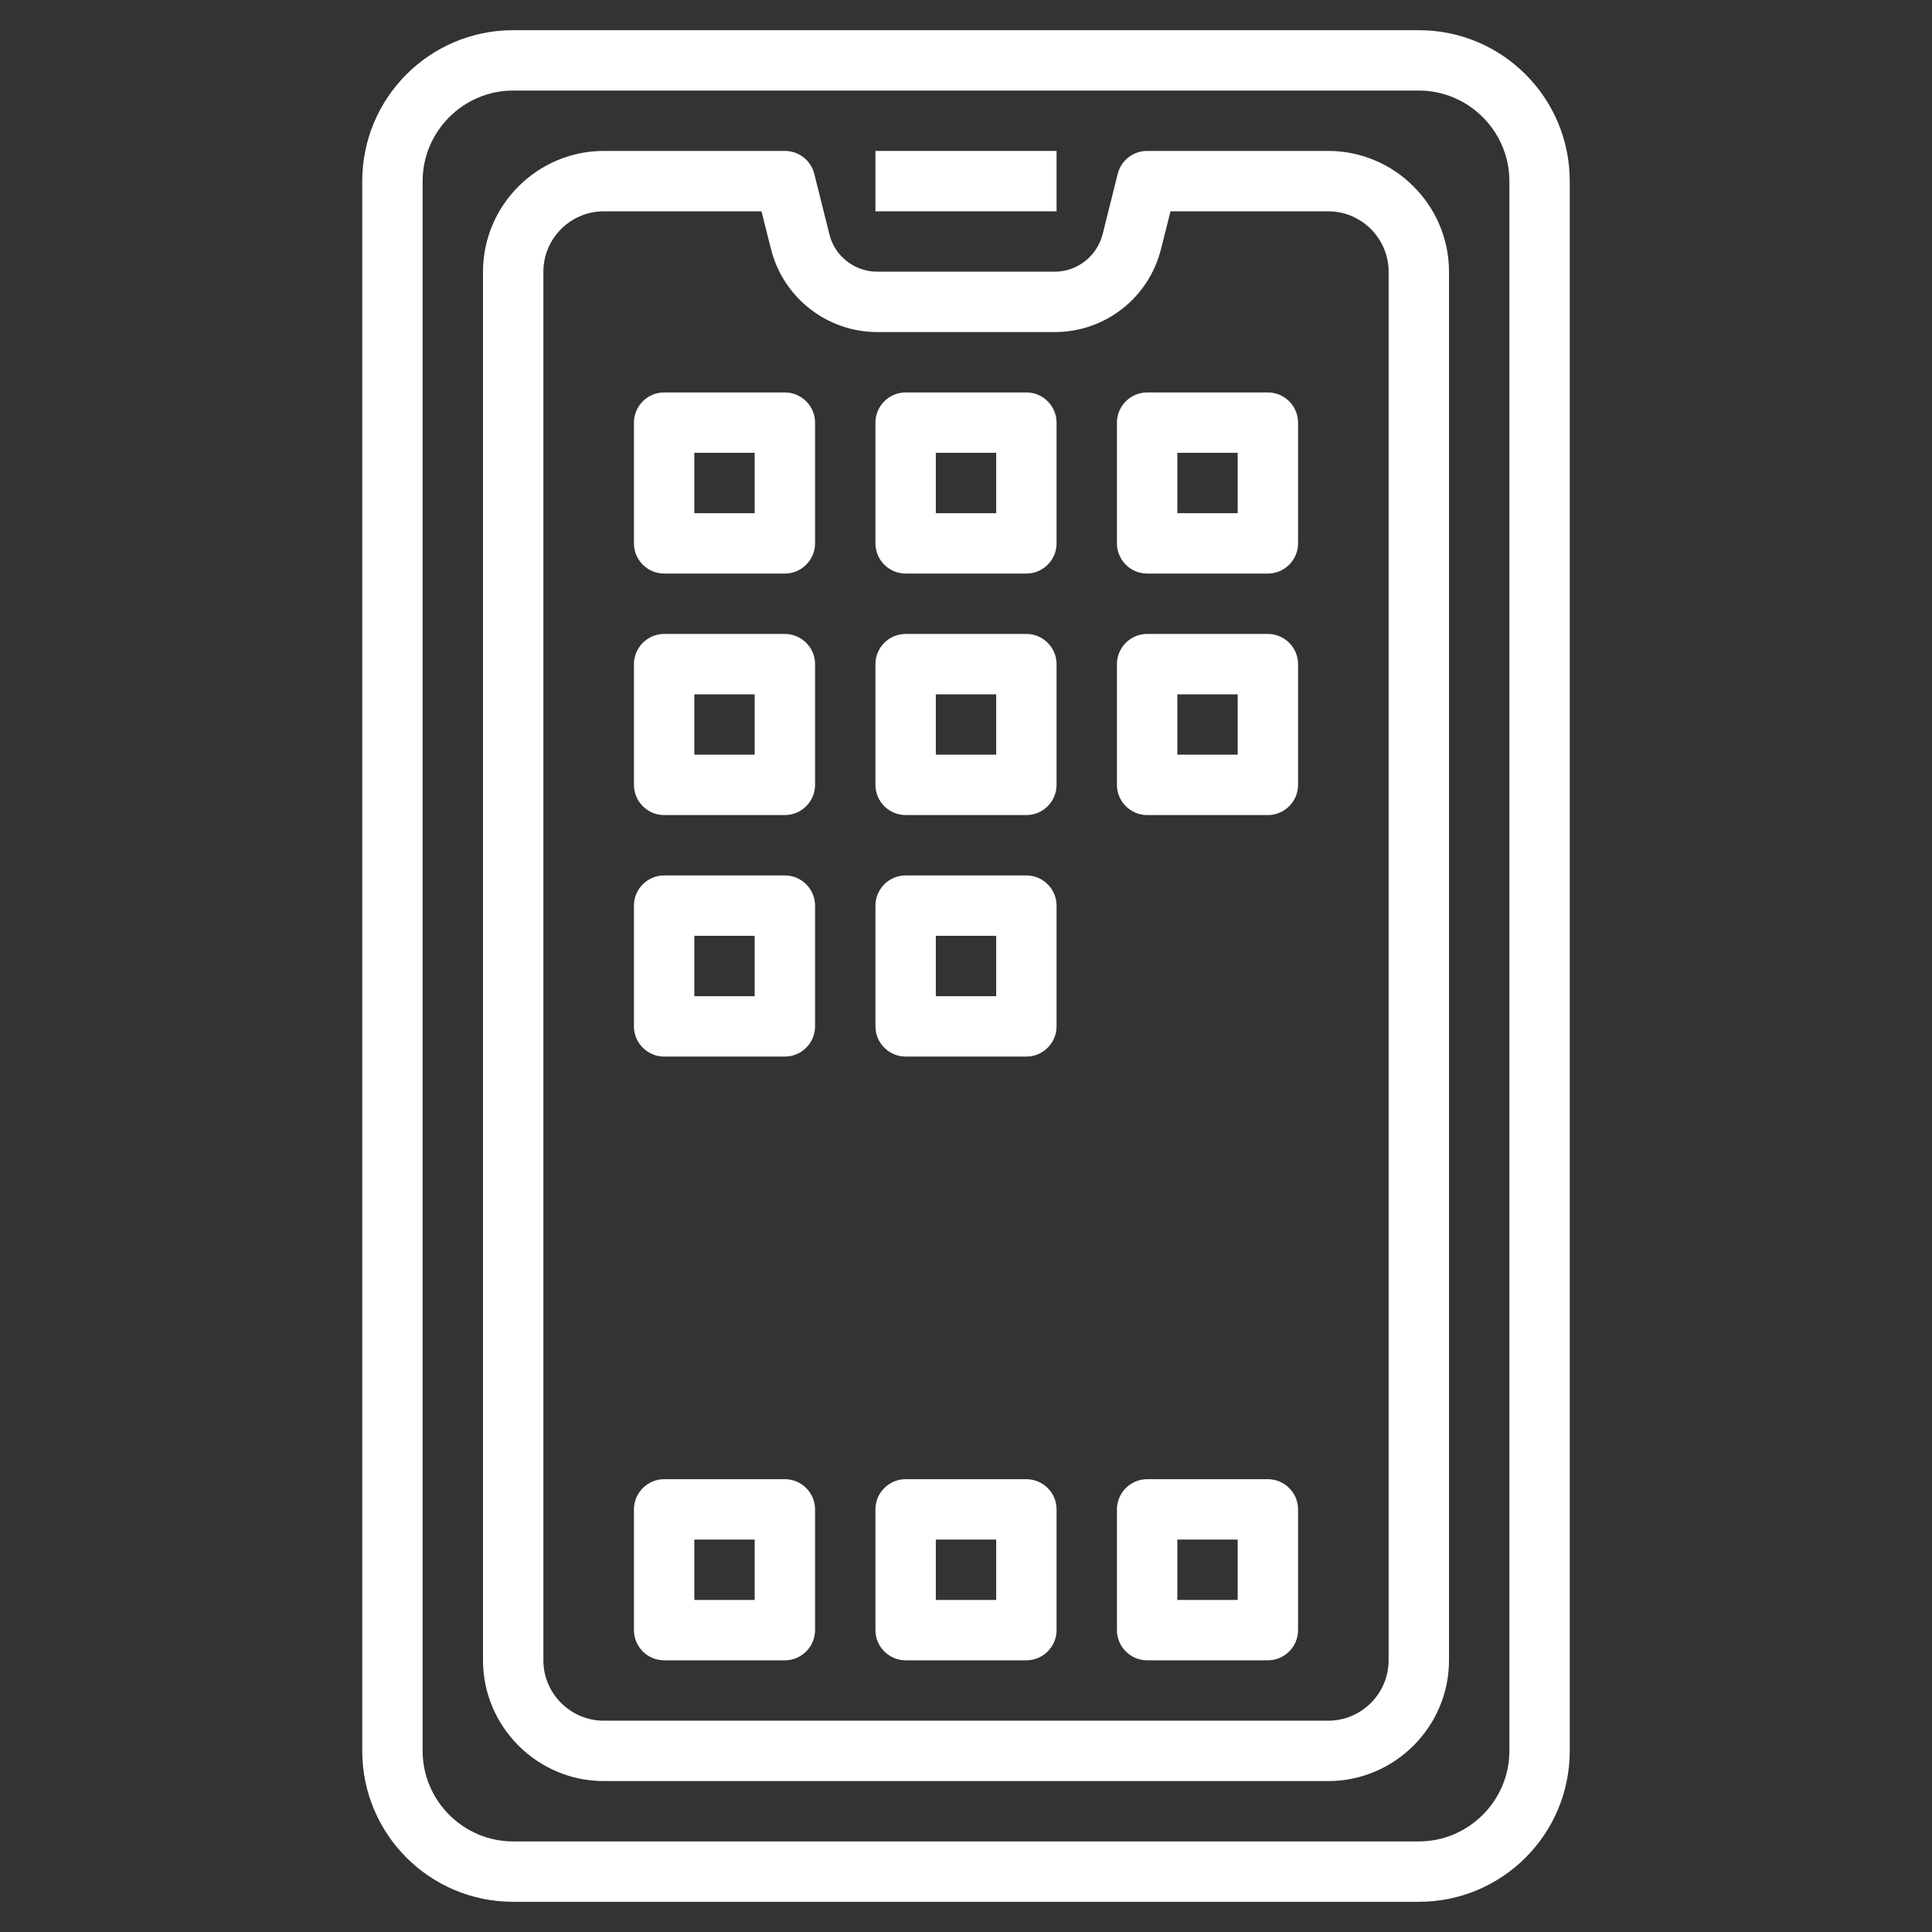 <?xml version="1.0" encoding="UTF-8"?>
<!-- Generator: Adobe Illustrator 22.0.0, SVG Export Plug-In . SVG Version: 6.00 Build 0)  -->
<svg xmlns="http://www.w3.org/2000/svg" xmlns:xlink="http://www.w3.org/1999/xlink" id="Layer_3" x="0px" y="0px" viewBox="0 0 512 512" style="enable-background:new 0 0 512 512;" xml:space="preserve">
<rect x="0" y="0" width="512" height="512" fill="#333333" stroke="none"/>
<style type="text/css">
	.st0{fill:#FFFFFF;}
</style>
<path class="st0" d="M376,8H136c-22.1,0-40,17.9-40,40v416c0,22.1,17.9,40,40,40h240c22.1,0,40-17.9,40-40V48  C416,25.9,398.1,8,376,8z M400,464c0,13.2-10.8,24-24,24H136c-13.2,0-24-10.8-24-24V48c0-13.2,10.8-24,24-24h240  c13.2,0,24,10.8,24,24V464z"></path>
<path class="st0" d="M232,40h48v16h-48V40z"></path>
<path class="st0" d="M352,40h-48c-3.7,0-6.9,2.5-7.8,6.1l-4,16c-1.5,5.8-6.7,9.9-12.7,9.9h-47c-6,0-11.3-4.1-12.7-9.9l-4-16  c-0.9-3.6-4.1-6.1-7.8-6.1h-48c-17.6,0-32,14.4-32,32v368c0,17.6,14.4,32,32,32h192c17.6,0,32-14.4,32-32V72  C384,54.4,369.6,40,352,40z M368,440c0,8.8-7.2,16-16,16H160c-8.8,0-16-7.2-16-16V72c0-8.8,7.2-16,16-16h41.8l2.5,9.9  c3.2,13,14.9,22.1,28.2,22.1h47c13.4,0,25-9.1,28.2-22.1l2.5-9.9H352c8.8,0,16,7.2,16,16V440z"></path>
<path class="st0" d="M208,104h-32c-4.4,0-8,3.6-8,8v32c0,4.4,3.6,8,8,8h32c4.4,0,8-3.6,8-8v-32C216,107.6,212.4,104,208,104z   M200,136h-16v-16h16V136z"></path>
<path class="st0" d="M272,104h-32c-4.4,0-8,3.6-8,8v32c0,4.4,3.6,8,8,8h32c4.4,0,8-3.6,8-8v-32C280,107.6,276.4,104,272,104z   M264,136h-16v-16h16V136z"></path>
<path class="st0" d="M336,104h-32c-4.4,0-8,3.6-8,8v32c0,4.4,3.6,8,8,8h32c4.4,0,8-3.6,8-8v-32C344,107.6,340.4,104,336,104z   M328,136h-16v-16h16V136z"></path>
<path class="st0" d="M208,168h-32c-4.4,0-8,3.6-8,8v32c0,4.4,3.6,8,8,8h32c4.4,0,8-3.6,8-8v-32C216,171.6,212.4,168,208,168z   M200,200h-16v-16h16V200z"></path>
<path class="st0" d="M272,168h-32c-4.4,0-8,3.6-8,8v32c0,4.4,3.6,8,8,8h32c4.4,0,8-3.6,8-8v-32C280,171.6,276.4,168,272,168z   M264,200h-16v-16h16V200z"></path>
<path class="st0" d="M336,168h-32c-4.4,0-8,3.6-8,8v32c0,4.4,3.6,8,8,8h32c4.4,0,8-3.6,8-8v-32C344,171.6,340.4,168,336,168z   M328,200h-16v-16h16V200z"></path>
<path class="st0" d="M208,392h-32c-4.4,0-8,3.6-8,8v32c0,4.4,3.6,8,8,8h32c4.4,0,8-3.6,8-8v-32C216,395.6,212.4,392,208,392z   M200,424h-16v-16h16V424z"></path>
<path class="st0" d="M272,392h-32c-4.4,0-8,3.6-8,8v32c0,4.4,3.6,8,8,8h32c4.4,0,8-3.6,8-8v-32C280,395.6,276.4,392,272,392z   M264,424h-16v-16h16V424z"></path>
<path class="st0" d="M336,392h-32c-4.4,0-8,3.6-8,8v32c0,4.4,3.6,8,8,8h32c4.4,0,8-3.6,8-8v-32C344,395.6,340.4,392,336,392z   M328,424h-16v-16h16V424z"></path>
<path class="st0" d="M208,232h-32c-4.4,0-8,3.6-8,8v32c0,4.4,3.6,8,8,8h32c4.4,0,8-3.6,8-8v-32C216,235.6,212.4,232,208,232z   M200,264h-16v-16h16V264z"></path>
<path class="st0" d="M272,232h-32c-4.4,0-8,3.6-8,8v32c0,4.4,3.6,8,8,8h32c4.4,0,8-3.6,8-8v-32C280,235.6,276.4,232,272,232z   M264,264h-16v-16h16V264z"></path>
</svg>
